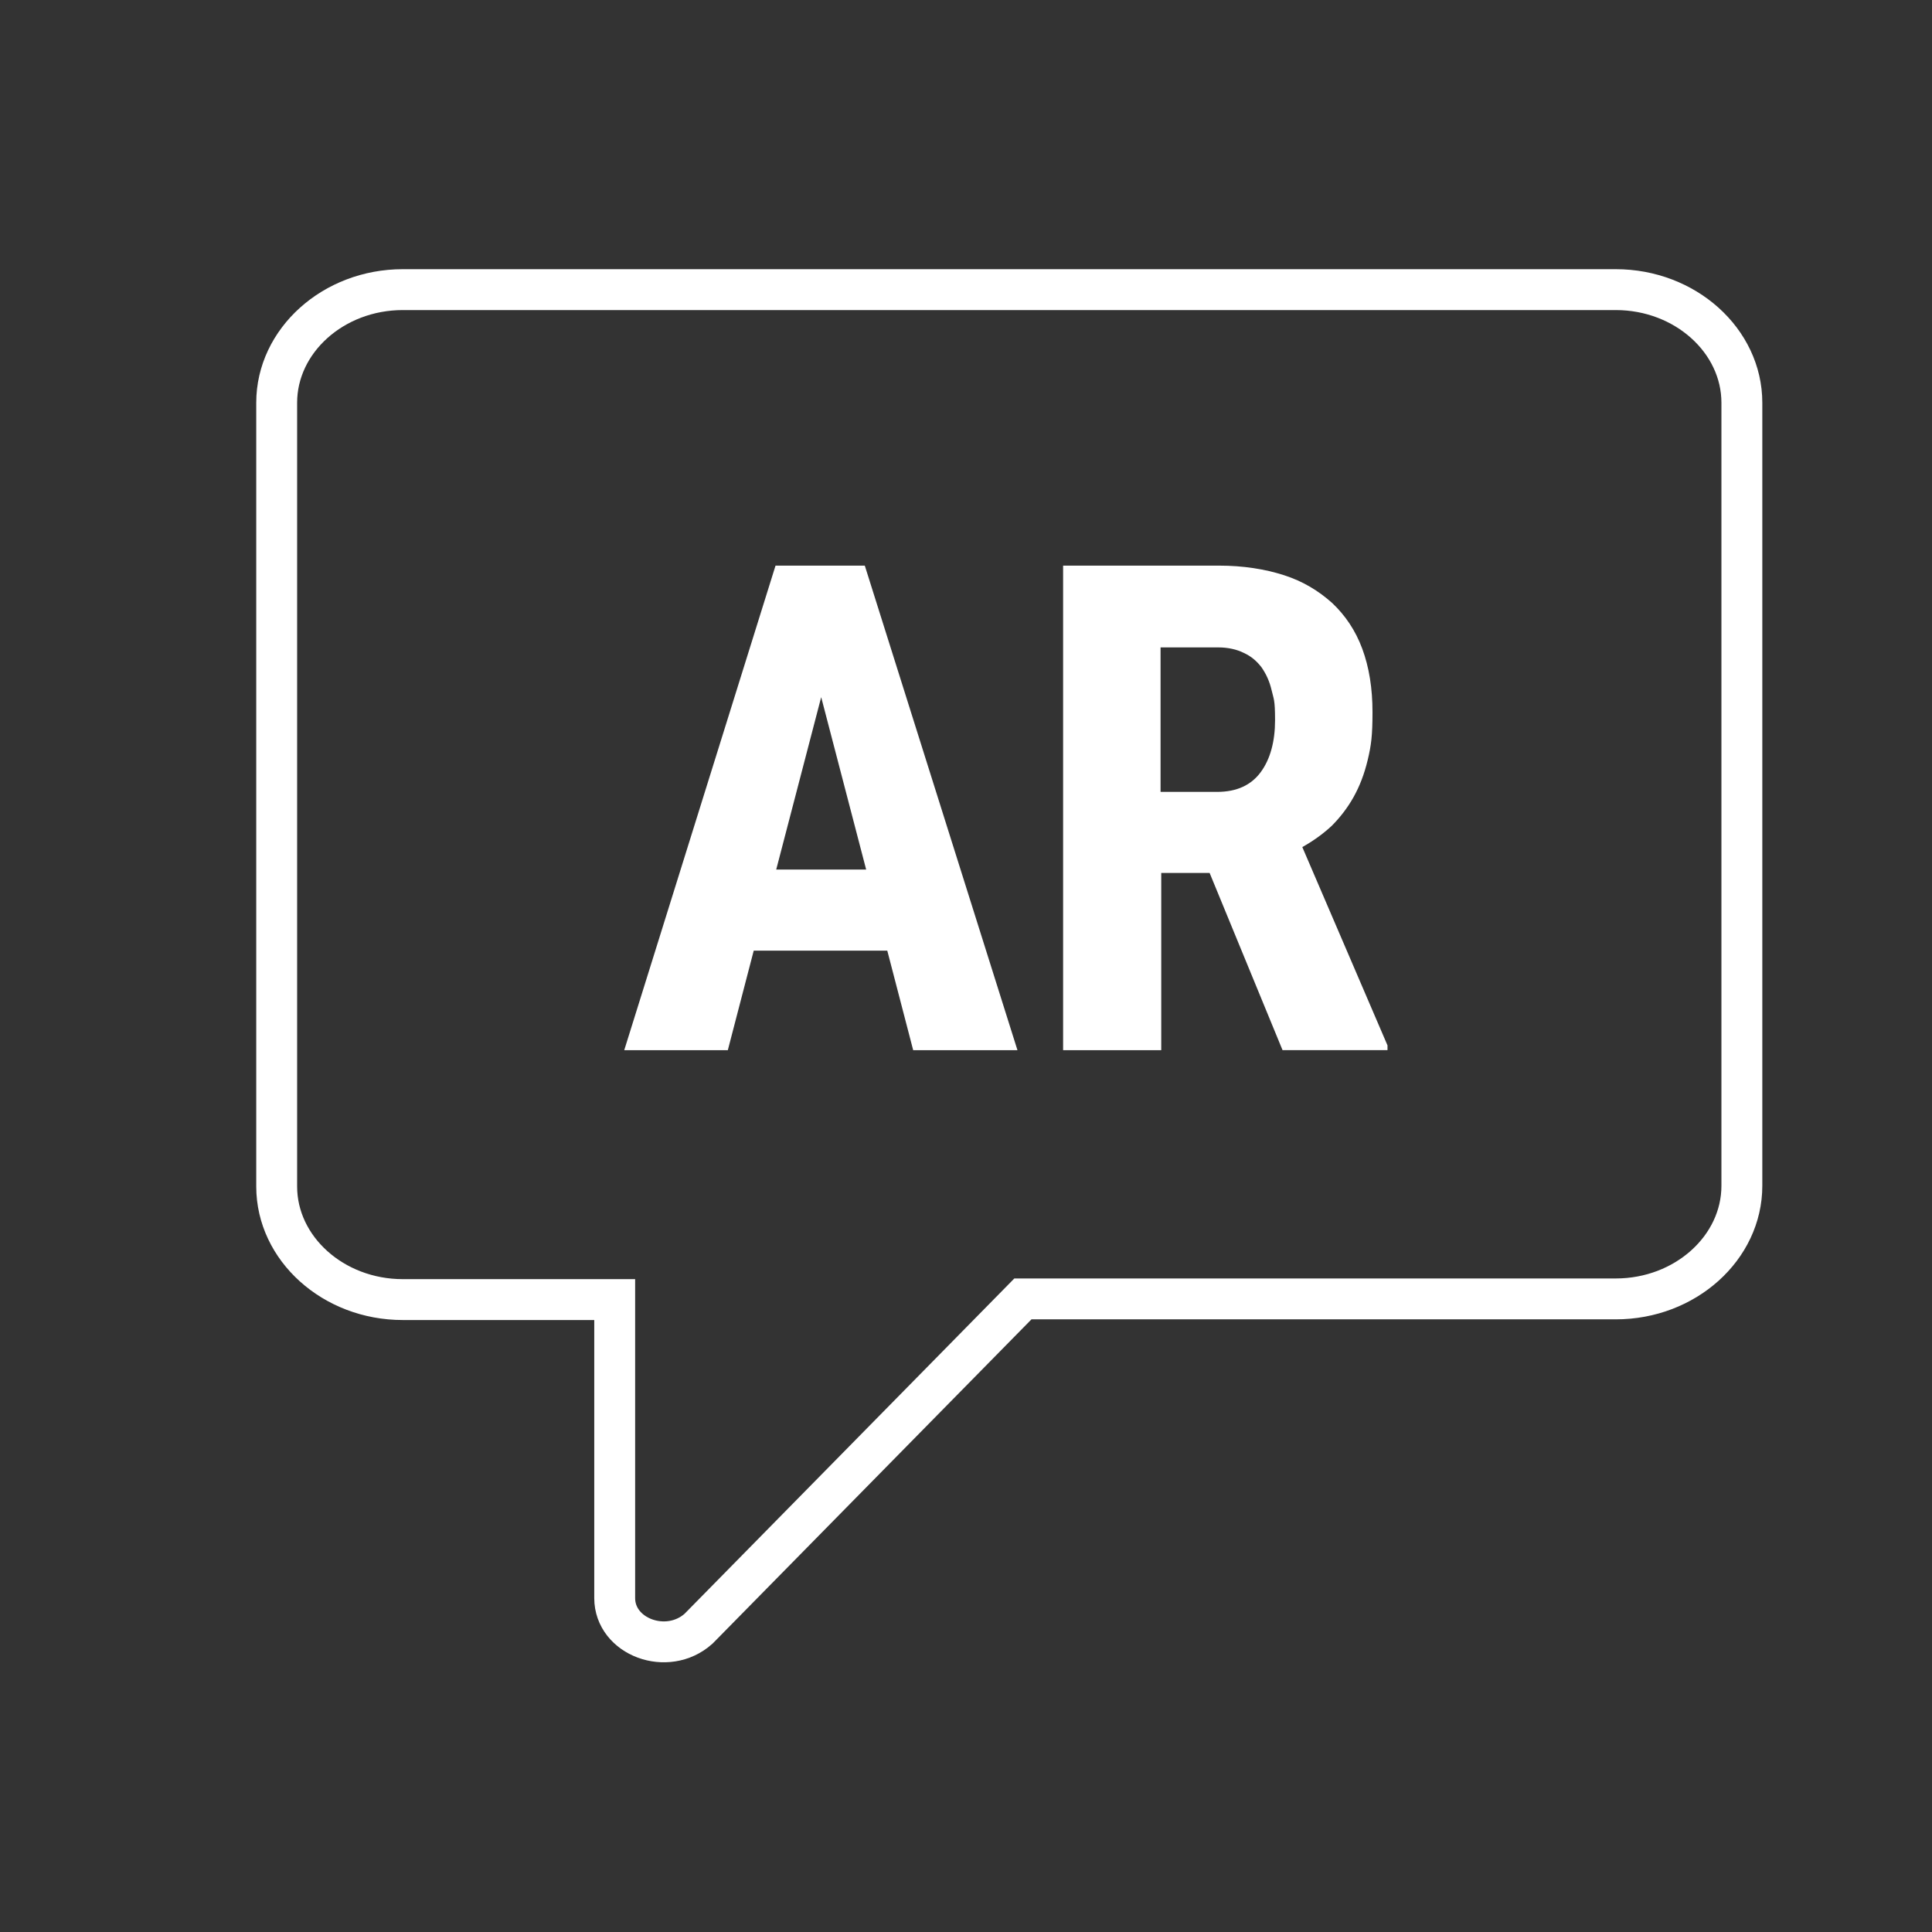 <?xml version="1.0" encoding="UTF-8"?><svg id="c" xmlns="http://www.w3.org/2000/svg" width="283.5" height="283.5" viewBox="0 0 283.5 283.5"><rect x="0" y="0" width="283.5" height="283.5" fill="#333333" stroke="none"/><defs><style>.e{fill:none;stroke:#fff;stroke-miterlimit:10;stroke-width:6px;}.f{fill:#fff;stroke-width:0px;}</style></defs><path class="e" d="M237.1,42.5H59.1c-10.2,0-18.5,7.5-18.5,16.6v115c0,9.1,8.3,16.6,18.5,16.6h31.1v43.8c0,5.7,7.7,8.6,12.3,4.5l47.6-48.4h87c10.2,0,18.5-7.5,18.5-16.6V59.1c0-9.1-8.3-16.6-18.5-16.6Z"/><path class="f" d="M130.2,139.5h-19.6l-3.8,14.6h-15.2l22.2-71.1h13.1l22.4,71.1h-15.3l-3.8-14.6ZM113.8,127.6h13.3l-6.6-25.3-6.6,25.3Z"/><path class="f" d="M177.5,128.1h-7.1v26h-14.4v-71.1h22.9c3.5,0,6.7.5,9.5,1.4s5.1,2.3,7.1,4.1c1.9,1.8,3.4,4,4.4,6.7,1,2.7,1.5,5.8,1.5,9.3s-.2,4.9-.7,7c-.5,2.1-1.2,3.9-2.1,5.5-.9,1.6-2,3-3.2,4.2-1.3,1.2-2.7,2.2-4.3,3.1l12.5,29.1v.7h-15.4l-10.7-26ZM170.4,116.2h8.2c2.9,0,5-1,6.4-2.9,1.4-1.9,2.1-4.5,2.1-7.6s-.2-3.1-.5-4.4c-.3-1.3-.8-2.4-1.5-3.4-.7-.9-1.5-1.6-2.6-2.1-1-.5-2.3-.8-3.7-.8h-8.5v21.2Z"/></svg>